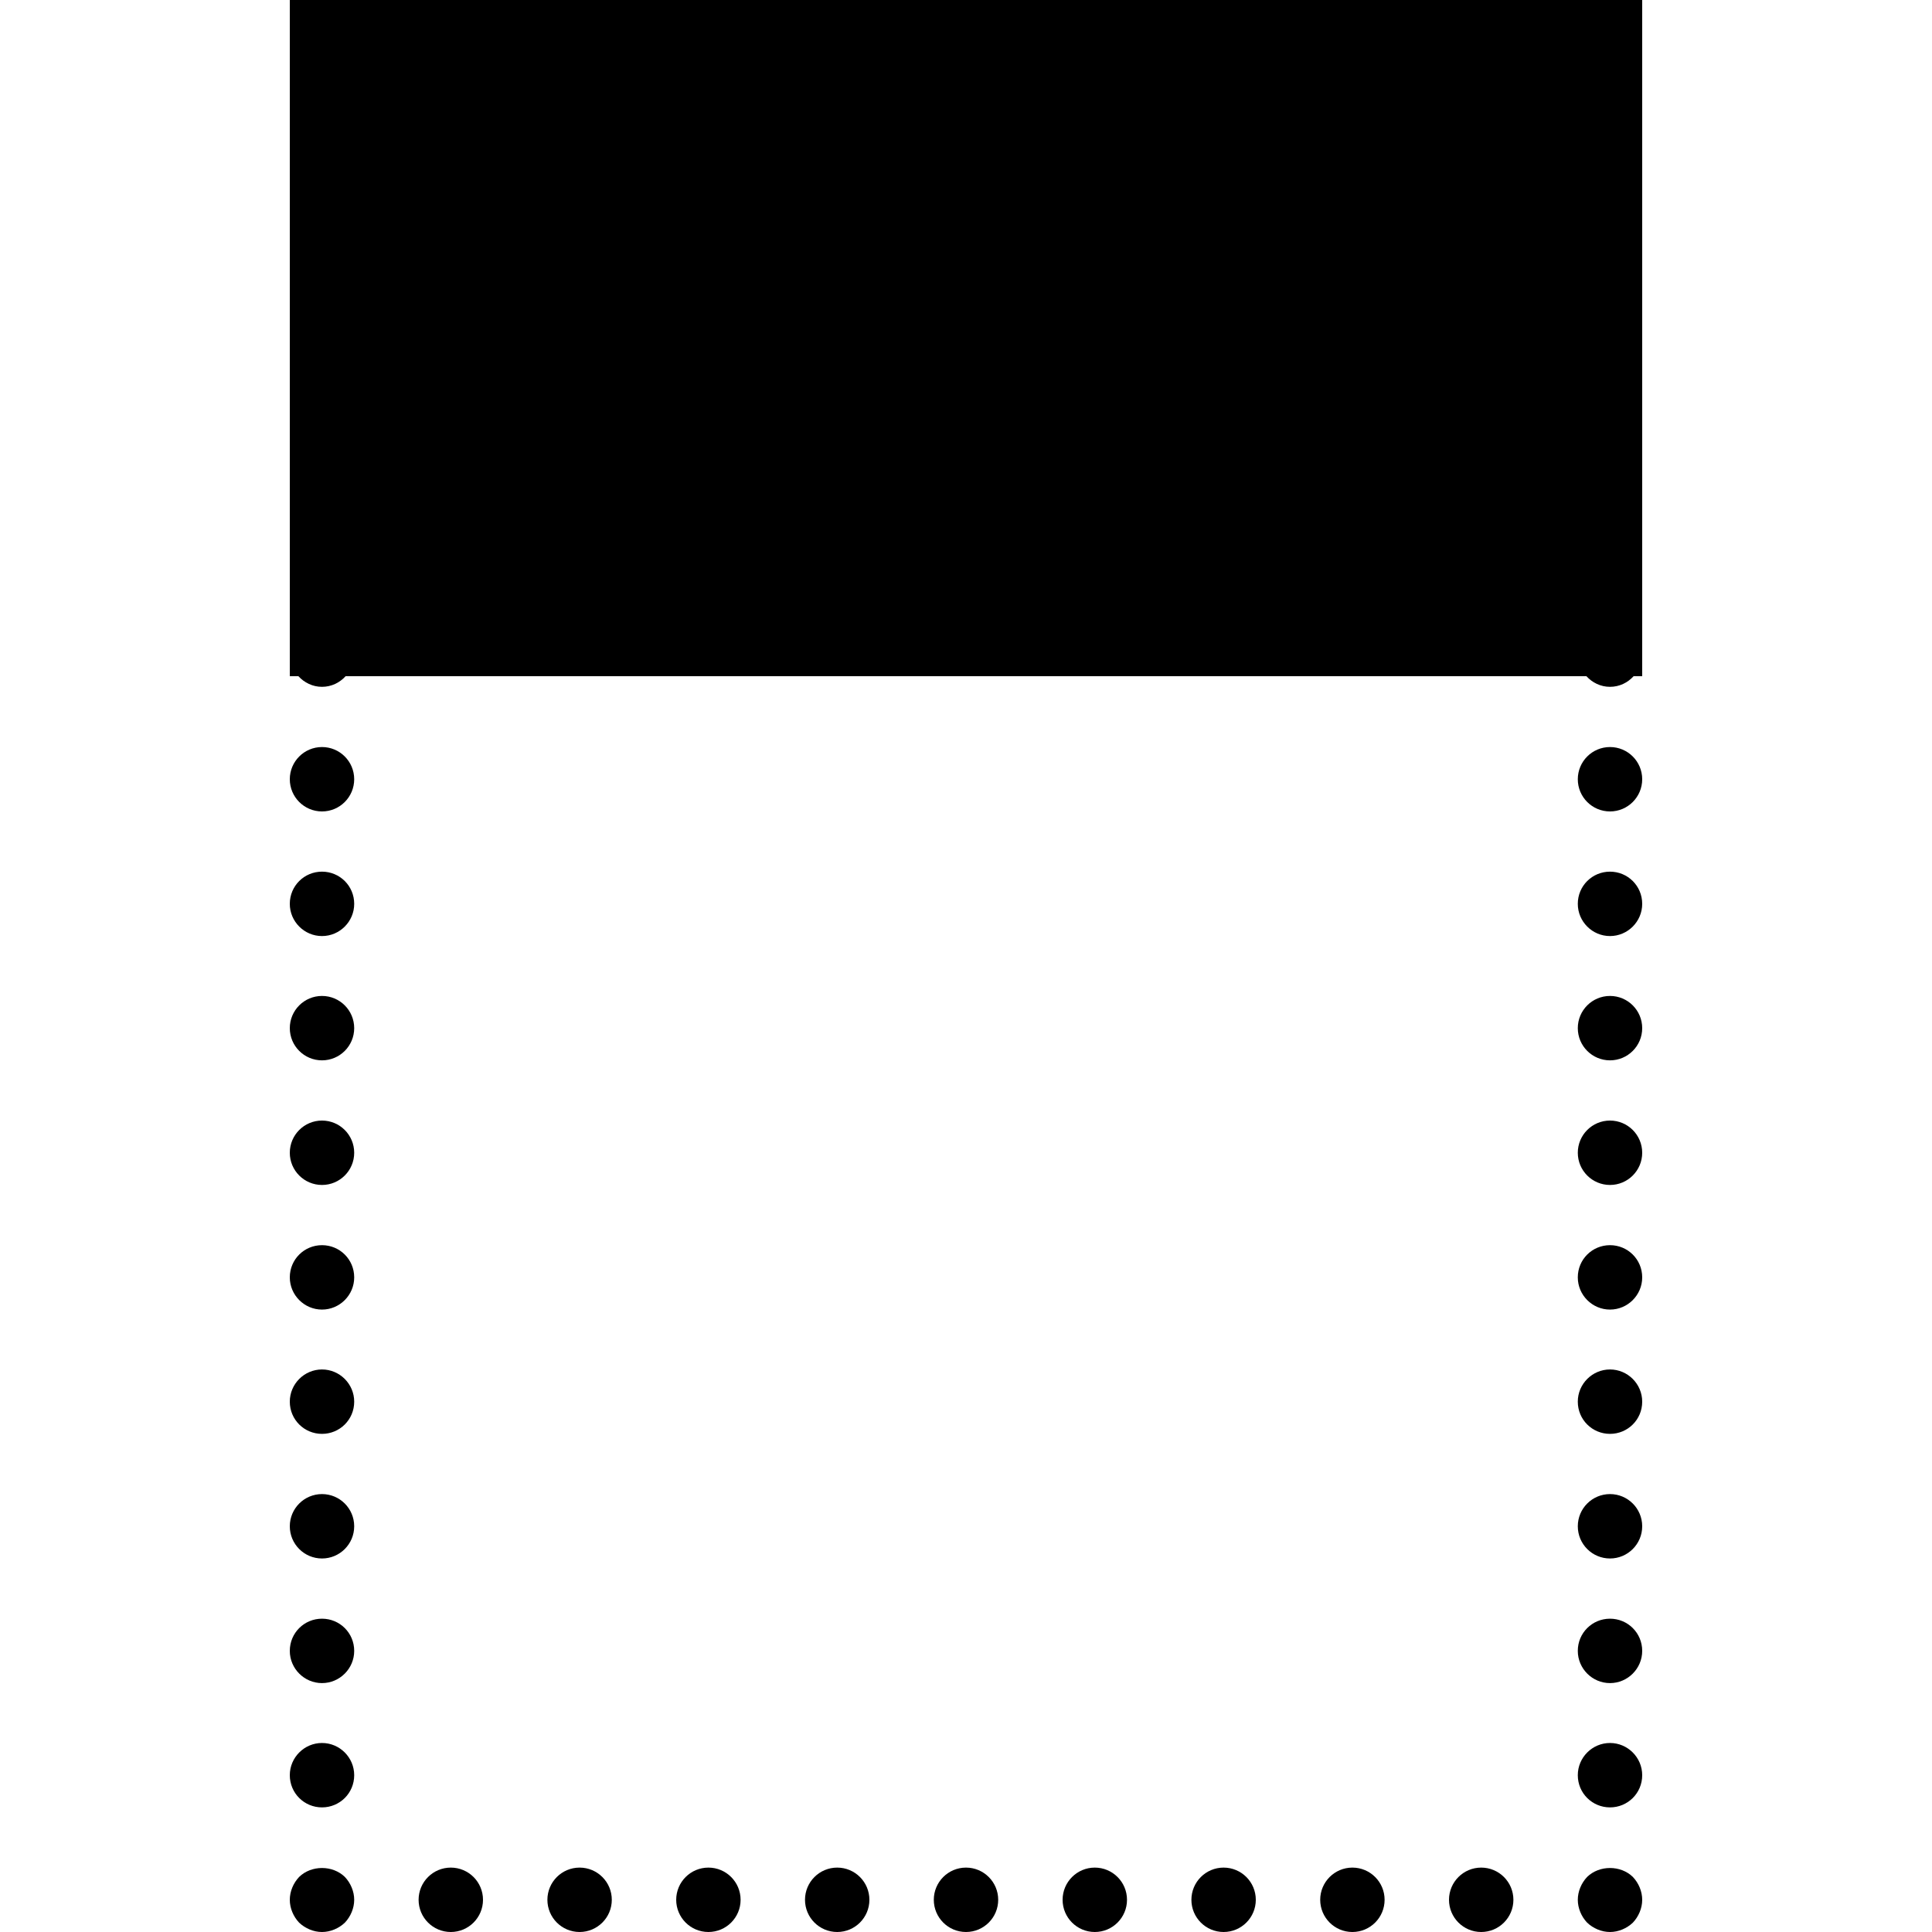 <?xml version="1.0" encoding="iso-8859-1"?>
<!-- Generator: Adobe Illustrator 18.0.0, SVG Export Plug-In . SVG Version: 6.00 Build 0)  -->
<!DOCTYPE svg PUBLIC "-//W3C//DTD SVG 1.1//EN" "http://www.w3.org/Graphics/SVG/1.1/DTD/svg11.dtd">
<svg version="1.1" id="Capa_1" xmlns="http://www.w3.org/2000/svg" xmlns:xlink="http://www.w3.org/1999/xlink" x="0px" y="0px"
	 viewBox="0 0 60 60" style="enable-background:new 0 0 60 60;" xml:space="preserve">
<g>
	<path d="M49.29,58.29C49.11,58.48,49,58.74,49,59c0,0.26,0.11,0.52,0.29,0.71C49.48,59.89,49.74,60,50,60
		c0.26,0,0.52-0.11,0.71-0.29C50.89,59.52,51,59.26,51,59c0-0.26-0.11-0.52-0.29-0.71C50.33,57.92,49.67,57.92,49.29,58.29z"/>
	<circle cx="38" cy="59" r="1"/>
	<circle cx="34" cy="59" r="1"/>
	<circle cx="42" cy="59" r="1"/>
	<circle cx="46" cy="59" r="1"/>
	<circle cx="14" cy="59" r="1"/>
	<circle cx="30" cy="59" r="1"/>
	<circle cx="18" cy="59" r="1"/>
	<circle cx="26" cy="59" r="1"/>
	<circle cx="22" cy="59" r="1"/>
	<path d="M9.29,58.29C9.11,58.48,9,58.74,9,59c0,0.26,0.11,0.52,0.29,0.71C9.48,59.89,9.74,60,10,60c0.26,0,0.52-0.11,0.71-0.29
		C10.89,59.52,11,59.26,11,59c0-0.26-0.11-0.52-0.29-0.71C10.33,57.92,9.67,57.92,9.29,58.29z"/>
	<path d="M10,42.53c-0.55,0-1,0.45-1,1c0,0.56,0.45,1,1,1c0.55,0,1-0.44,1-1C11,42.98,10.55,42.53,10,42.53z"/>
	<path d="M10,50.27c-0.55,0-1,0.44-1,1c0,0.55,0.45,1,1,1c0.55,0,1-0.45,1-1C11,50.71,10.55,50.27,10,50.27z"/>
	<circle cx="10" cy="47.4" r="1"/>
	<circle cx="10" cy="24.2" r="1"/>
	<path d="M10,54.13c-0.55,0-1,0.45-1,1c0,0.56,0.45,1,1,1c0.55,0,1-0.44,1-1C11,54.58,10.55,54.13,10,54.13z"/>
	<path d="M10,27.07c-0.55,0-1,0.44-1,1c0,0.55,0.45,1,1,1c0.55,0,1-0.45,1-1C11,27.51,10.55,27.07,10,27.07z"/>
	<path d="M10,38.67c-0.55,0-1,0.44-1,1c0,0.55,0.45,1,1,1c0.55,0,1-0.45,1-1C11,39.11,10.55,38.67,10,38.67z"/>
	<circle cx="10" cy="35.8" r="1"/>
	<circle cx="10" cy="31.93" r="1"/>
	<circle cx="50" cy="31.93" r="1"/>
	<path d="M50,27.07c-0.55,0-1,0.44-1,1c0,0.55,0.45,1,1,1c0.55,0,1-0.45,1-1C51,27.51,50.55,27.07,50,27.07z"/>
	<circle cx="50" cy="24.2" r="1"/>
	<circle cx="50" cy="35.8" r="1"/>
	<path d="M50,54.13c-0.55,0-1,0.45-1,1c0,0.56,0.45,1,1,1c0.55,0,1-0.44,1-1C51,54.58,50.55,54.13,50,54.13z"/>
	<path d="M50,50.27c-0.55,0-1,0.44-1,1c0,0.55,0.45,1,1,1c0.55,0,1-0.45,1-1C51,50.71,50.55,50.27,50,50.27z"/>
	<path d="M50,38.67c-0.55,0-1,0.44-1,1c0,0.55,0.45,1,1,1c0.55,0,1-0.45,1-1C51,39.11,50.55,38.67,50,38.67z"/>
	<circle cx="50" cy="47.4" r="1"/>
	<path d="M50,42.53c-0.55,0-1,0.45-1,1c0,0.56,0.45,1,1,1c0.55,0,1-0.44,1-1C51,42.98,50.55,42.53,50,42.53z"/>
	<path d="M9,0v21h0.267C9.45,21.2,9.708,21.33,10,21.33c0.292,0,0.55-0.129,0.733-0.33h38.534c0.183,0.2,0.441,0.33,0.733,0.33
		c0.292,0,0.55-0.129,0.733-0.33H51V0H9z"/>
</g>
<g>
</g>
<g>
</g>
<g>
</g>
<g>
</g>
<g>
</g>
<g>
</g>
<g>
</g>
<g>
</g>
<g>
</g>
<g>
</g>
<g>
</g>
<g>
</g>
<g>
</g>
<g>
</g>
<g>
</g>
</svg>
